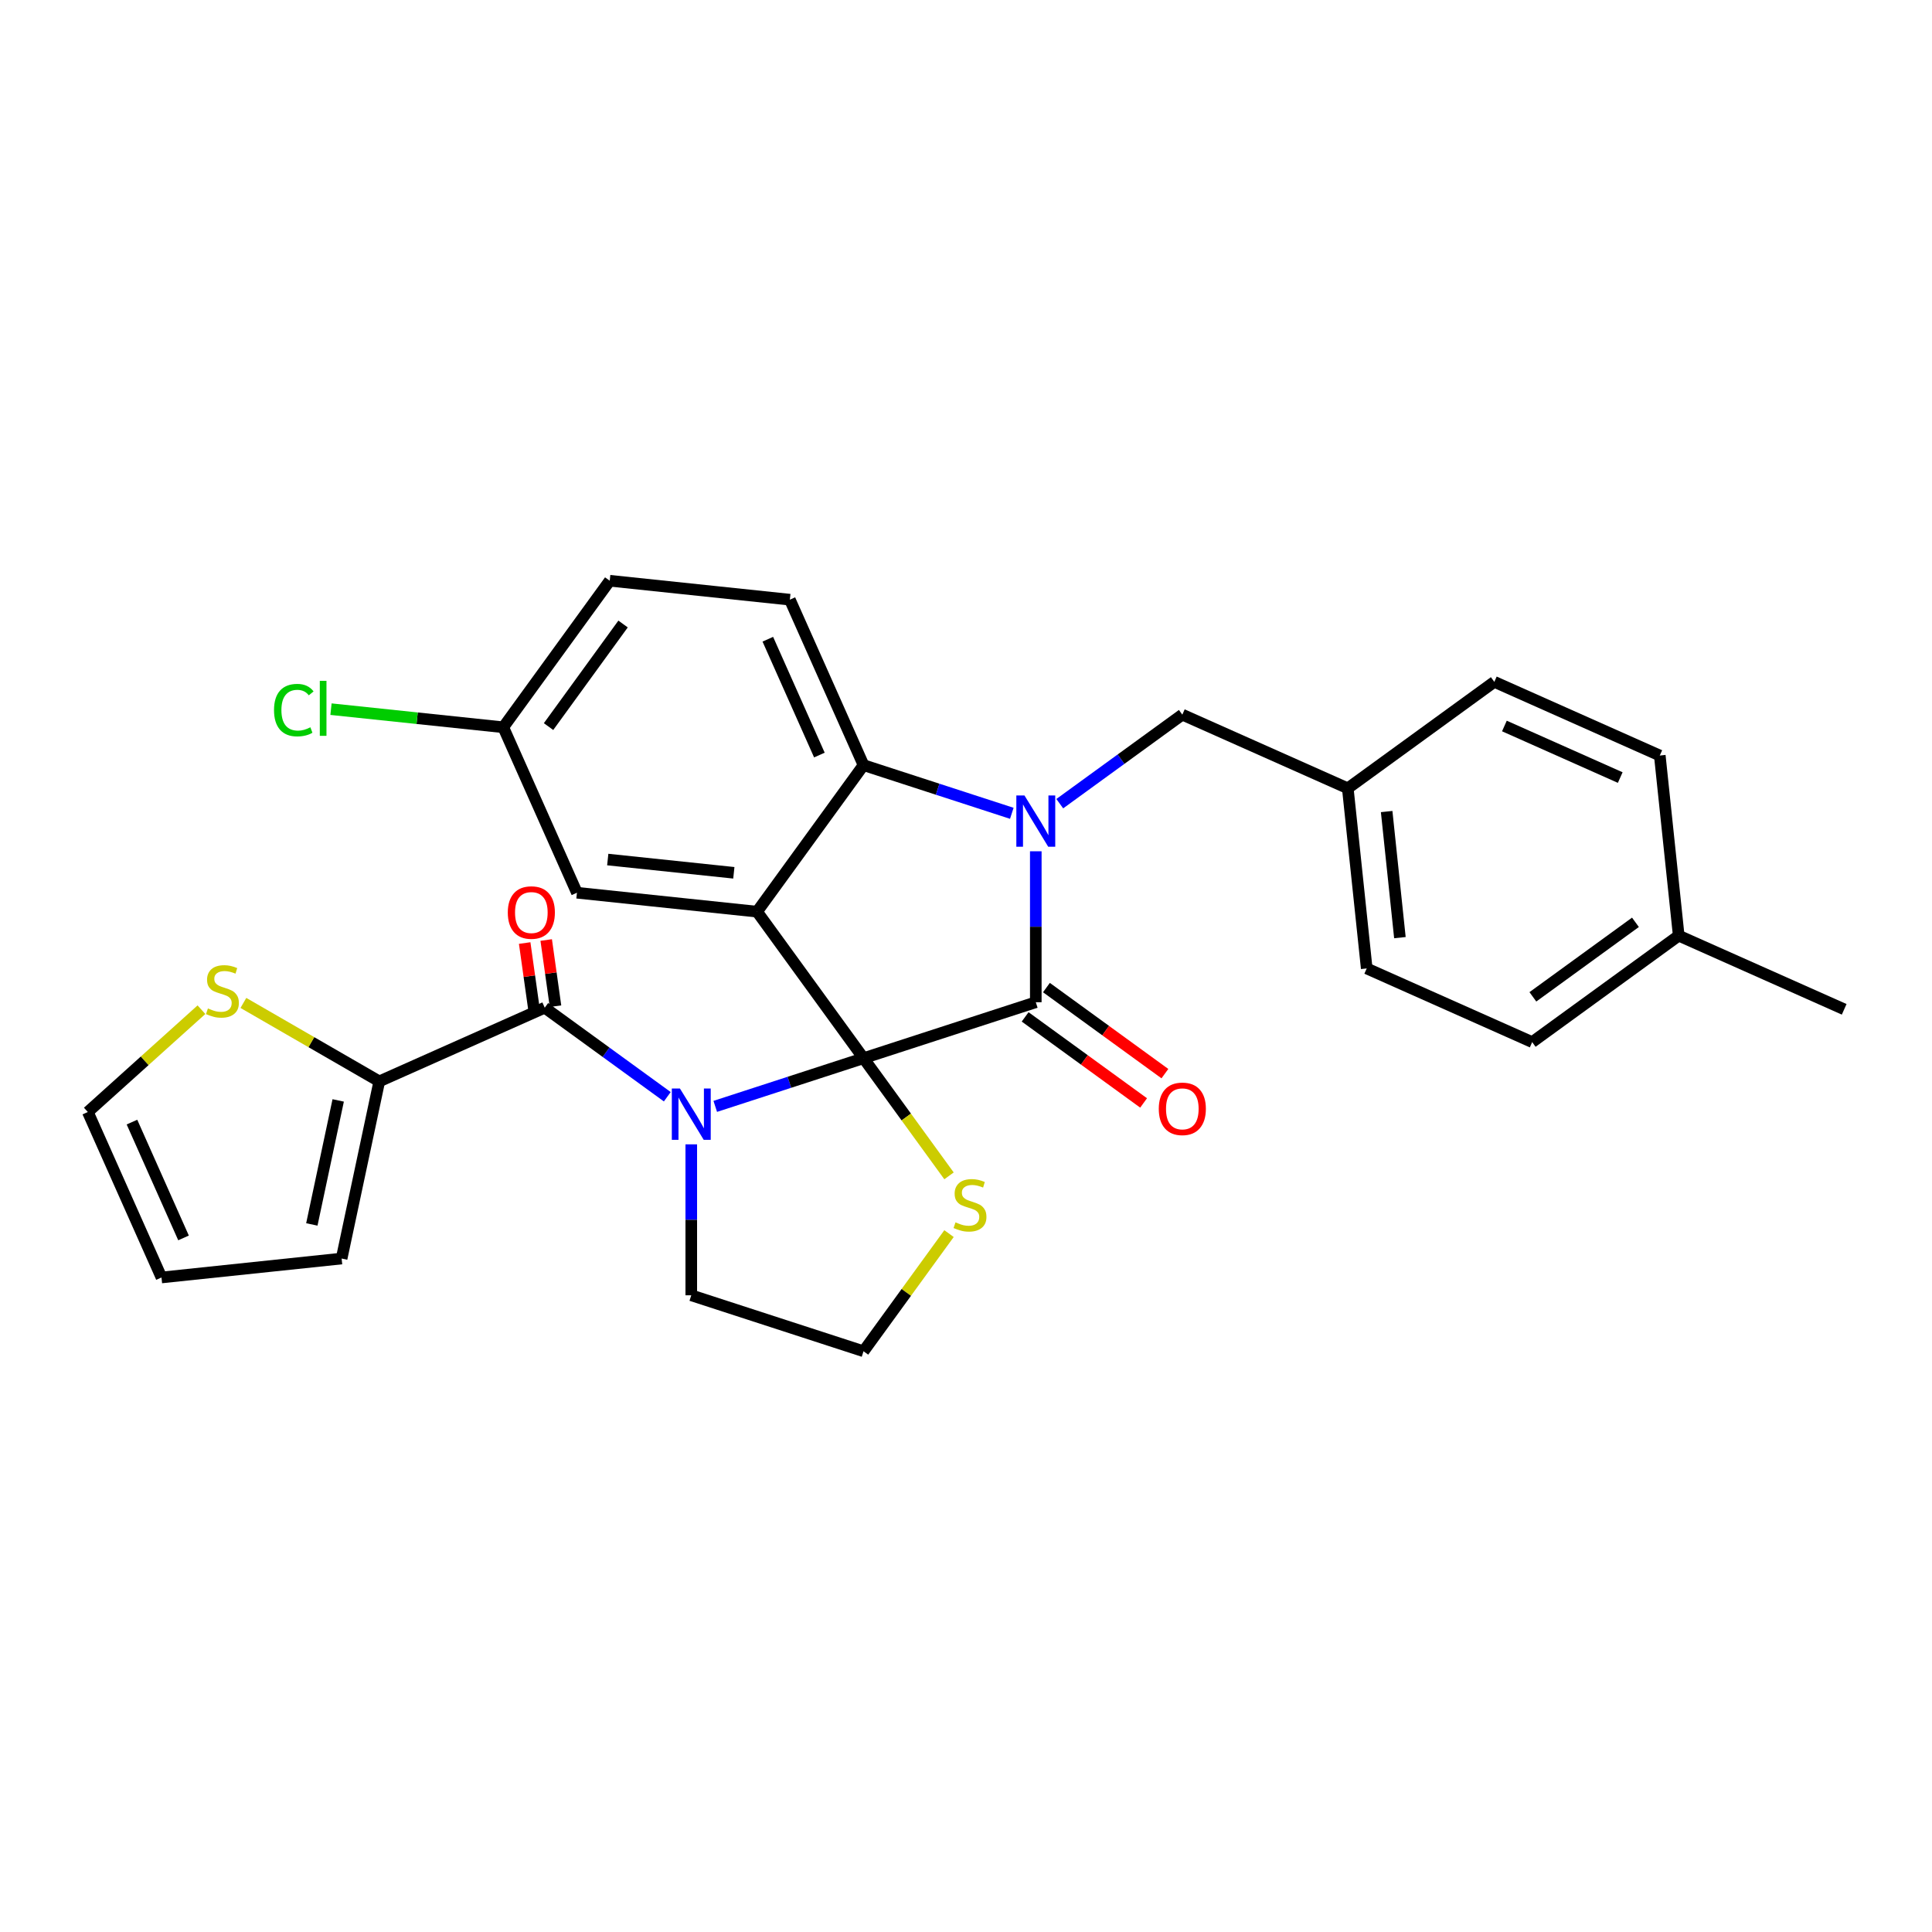 <?xml version='1.0' encoding='iso-8859-1'?>
<svg version='1.1' baseProfile='full'
              xmlns='http://www.w3.org/2000/svg'
                      xmlns:rdkit='http://www.rdkit.org/xml'
                      xmlns:xlink='http://www.w3.org/1999/xlink'
                  xml:space='preserve'
width='1000px' height='1000px' viewBox='0 0 1000 1000'>
<!-- END OF HEADER -->
<rect style='opacity:1.0;fill:#FFFFFF;stroke:none' width='1000' height='1000' x='0' y='0'> </rect>
<path class='bond-0' d='M 196.313,559.719 L 176.822,651.419' style='fill:none;fill-rule:evenodd;stroke:#000000;stroke-width:6px;stroke-linecap:butt;stroke-linejoin:miter;stroke-opacity:1' />
<path class='bond-0' d='M 175.049,569.576 L 161.405,633.766' style='fill:none;fill-rule:evenodd;stroke:#000000;stroke-width:6px;stroke-linecap:butt;stroke-linejoin:miter;stroke-opacity:1' />
<path class='bond-1' d='M 196.313,559.719 L 161.147,539.415' style='fill:none;fill-rule:evenodd;stroke:#000000;stroke-width:6px;stroke-linecap:butt;stroke-linejoin:miter;stroke-opacity:1' />
<path class='bond-1' d='M 161.147,539.415 L 125.98,519.112' style='fill:none;fill-rule:evenodd;stroke:#CCCC00;stroke-width:6px;stroke-linecap:butt;stroke-linejoin:miter;stroke-opacity:1' />
<path class='bond-2' d='M 196.313,559.719 L 281.957,521.588' style='fill:none;fill-rule:evenodd;stroke:#000000;stroke-width:6px;stroke-linecap:butt;stroke-linejoin:miter;stroke-opacity:1' />
<path class='bond-3' d='M 370.214,572.659 L 408.589,560.19' style='fill:none;fill-rule:evenodd;stroke:#0000FF;stroke-width:6px;stroke-linecap:butt;stroke-linejoin:miter;stroke-opacity:1' />
<path class='bond-3' d='M 408.589,560.19 L 446.963,547.722' style='fill:none;fill-rule:evenodd;stroke:#000000;stroke-width:6px;stroke-linecap:butt;stroke-linejoin:miter;stroke-opacity:1' />
<path class='bond-4' d='M 345.39,567.674 L 313.673,544.631' style='fill:none;fill-rule:evenodd;stroke:#0000FF;stroke-width:6px;stroke-linecap:butt;stroke-linejoin:miter;stroke-opacity:1' />
<path class='bond-4' d='M 313.673,544.631 L 281.957,521.588' style='fill:none;fill-rule:evenodd;stroke:#000000;stroke-width:6px;stroke-linecap:butt;stroke-linejoin:miter;stroke-opacity:1' />
<path class='bond-5' d='M 357.802,592.311 L 357.802,631.376' style='fill:none;fill-rule:evenodd;stroke:#0000FF;stroke-width:6px;stroke-linecap:butt;stroke-linejoin:miter;stroke-opacity:1' />
<path class='bond-5' d='M 357.802,631.376 L 357.802,670.441' style='fill:none;fill-rule:evenodd;stroke:#000000;stroke-width:6px;stroke-linecap:butt;stroke-linejoin:miter;stroke-opacity:1' />
<path class='bond-6' d='M 287.527,520.804 L 285.12,503.677' style='fill:none;fill-rule:evenodd;stroke:#000000;stroke-width:6px;stroke-linecap:butt;stroke-linejoin:miter;stroke-opacity:1' />
<path class='bond-6' d='M 285.12,503.677 L 282.712,486.55' style='fill:none;fill-rule:evenodd;stroke:#FF0000;stroke-width:6px;stroke-linecap:butt;stroke-linejoin:miter;stroke-opacity:1' />
<path class='bond-6' d='M 276.387,522.371 L 273.979,505.244' style='fill:none;fill-rule:evenodd;stroke:#000000;stroke-width:6px;stroke-linecap:butt;stroke-linejoin:miter;stroke-opacity:1' />
<path class='bond-6' d='M 273.979,505.244 L 271.571,488.117' style='fill:none;fill-rule:evenodd;stroke:#FF0000;stroke-width:6px;stroke-linecap:butt;stroke-linejoin:miter;stroke-opacity:1' />
<path class='bond-7' d='M 176.822,651.419 L 83.586,661.219' style='fill:none;fill-rule:evenodd;stroke:#000000;stroke-width:6px;stroke-linecap:butt;stroke-linejoin:miter;stroke-opacity:1' />
<path class='bond-8' d='M 104.268,522.619 L 74.861,549.097' style='fill:none;fill-rule:evenodd;stroke:#CCCC00;stroke-width:6px;stroke-linecap:butt;stroke-linejoin:miter;stroke-opacity:1' />
<path class='bond-8' d='M 74.861,549.097 L 45.455,575.575' style='fill:none;fill-rule:evenodd;stroke:#000000;stroke-width:6px;stroke-linecap:butt;stroke-linejoin:miter;stroke-opacity:1' />
<path class='bond-9' d='M 260.492,376.433 L 215.908,371.747' style='fill:none;fill-rule:evenodd;stroke:#000000;stroke-width:6px;stroke-linecap:butt;stroke-linejoin:miter;stroke-opacity:1' />
<path class='bond-9' d='M 215.908,371.747 L 171.325,367.062' style='fill:none;fill-rule:evenodd;stroke:#00CC00;stroke-width:6px;stroke-linecap:butt;stroke-linejoin:miter;stroke-opacity:1' />
<path class='bond-10' d='M 260.492,376.433 L 315.596,300.589' style='fill:none;fill-rule:evenodd;stroke:#000000;stroke-width:6px;stroke-linecap:butt;stroke-linejoin:miter;stroke-opacity:1' />
<path class='bond-10' d='M 283.926,376.078 L 322.499,322.986' style='fill:none;fill-rule:evenodd;stroke:#000000;stroke-width:6px;stroke-linecap:butt;stroke-linejoin:miter;stroke-opacity:1' />
<path class='bond-11' d='M 260.492,376.433 L 298.623,462.078' style='fill:none;fill-rule:evenodd;stroke:#000000;stroke-width:6px;stroke-linecap:butt;stroke-linejoin:miter;stroke-opacity:1' />
<path class='bond-12' d='M 315.596,300.589 L 408.832,310.388' style='fill:none;fill-rule:evenodd;stroke:#000000;stroke-width:6px;stroke-linecap:butt;stroke-linejoin:miter;stroke-opacity:1' />
<path class='bond-13' d='M 408.832,310.388 L 446.963,396.032' style='fill:none;fill-rule:evenodd;stroke:#000000;stroke-width:6px;stroke-linecap:butt;stroke-linejoin:miter;stroke-opacity:1' />
<path class='bond-13' d='M 397.423,330.861 L 424.114,390.812' style='fill:none;fill-rule:evenodd;stroke:#000000;stroke-width:6px;stroke-linecap:butt;stroke-linejoin:miter;stroke-opacity:1' />
<path class='bond-14' d='M 298.623,462.078 L 391.858,471.877' style='fill:none;fill-rule:evenodd;stroke:#000000;stroke-width:6px;stroke-linecap:butt;stroke-linejoin:miter;stroke-opacity:1' />
<path class='bond-14' d='M 314.568,444.9 L 379.833,451.76' style='fill:none;fill-rule:evenodd;stroke:#000000;stroke-width:6px;stroke-linecap:butt;stroke-linejoin:miter;stroke-opacity:1' />
<path class='bond-15' d='M 391.858,471.877 L 446.963,396.032' style='fill:none;fill-rule:evenodd;stroke:#000000;stroke-width:6px;stroke-linecap:butt;stroke-linejoin:miter;stroke-opacity:1' />
<path class='bond-16' d='M 391.858,471.877 L 446.963,547.722' style='fill:none;fill-rule:evenodd;stroke:#000000;stroke-width:6px;stroke-linecap:butt;stroke-linejoin:miter;stroke-opacity:1' />
<path class='bond-17' d='M 446.963,396.032 L 485.337,408.501' style='fill:none;fill-rule:evenodd;stroke:#000000;stroke-width:6px;stroke-linecap:butt;stroke-linejoin:miter;stroke-opacity:1' />
<path class='bond-17' d='M 485.337,408.501 L 523.711,420.969' style='fill:none;fill-rule:evenodd;stroke:#0000FF;stroke-width:6px;stroke-linecap:butt;stroke-linejoin:miter;stroke-opacity:1' />
<path class='bond-18' d='M 536.124,440.621 L 536.124,479.686' style='fill:none;fill-rule:evenodd;stroke:#0000FF;stroke-width:6px;stroke-linecap:butt;stroke-linejoin:miter;stroke-opacity:1' />
<path class='bond-18' d='M 536.124,479.686 L 536.124,518.752' style='fill:none;fill-rule:evenodd;stroke:#000000;stroke-width:6px;stroke-linecap:butt;stroke-linejoin:miter;stroke-opacity:1' />
<path class='bond-19' d='M 548.536,415.984 L 580.252,392.941' style='fill:none;fill-rule:evenodd;stroke:#0000FF;stroke-width:6px;stroke-linecap:butt;stroke-linejoin:miter;stroke-opacity:1' />
<path class='bond-19' d='M 580.252,392.941 L 611.969,369.898' style='fill:none;fill-rule:evenodd;stroke:#000000;stroke-width:6px;stroke-linecap:butt;stroke-linejoin:miter;stroke-opacity:1' />
<path class='bond-20' d='M 536.124,518.752 L 446.963,547.722' style='fill:none;fill-rule:evenodd;stroke:#000000;stroke-width:6px;stroke-linecap:butt;stroke-linejoin:miter;stroke-opacity:1' />
<path class='bond-21' d='M 530.613,526.336 L 561.27,548.61' style='fill:none;fill-rule:evenodd;stroke:#000000;stroke-width:6px;stroke-linecap:butt;stroke-linejoin:miter;stroke-opacity:1' />
<path class='bond-21' d='M 561.27,548.61 L 591.927,570.883' style='fill:none;fill-rule:evenodd;stroke:#FF0000;stroke-width:6px;stroke-linecap:butt;stroke-linejoin:miter;stroke-opacity:1' />
<path class='bond-21' d='M 541.634,511.167 L 572.291,533.441' style='fill:none;fill-rule:evenodd;stroke:#000000;stroke-width:6px;stroke-linecap:butt;stroke-linejoin:miter;stroke-opacity:1' />
<path class='bond-21' d='M 572.291,533.441 L 602.948,555.714' style='fill:none;fill-rule:evenodd;stroke:#FF0000;stroke-width:6px;stroke-linecap:butt;stroke-linejoin:miter;stroke-opacity:1' />
<path class='bond-22' d='M 446.963,547.722 L 469.087,578.173' style='fill:none;fill-rule:evenodd;stroke:#000000;stroke-width:6px;stroke-linecap:butt;stroke-linejoin:miter;stroke-opacity:1' />
<path class='bond-22' d='M 469.087,578.173 L 491.211,608.624' style='fill:none;fill-rule:evenodd;stroke:#CCCC00;stroke-width:6px;stroke-linecap:butt;stroke-linejoin:miter;stroke-opacity:1' />
<path class='bond-23' d='M 491.211,638.509 L 469.087,668.96' style='fill:none;fill-rule:evenodd;stroke:#CCCC00;stroke-width:6px;stroke-linecap:butt;stroke-linejoin:miter;stroke-opacity:1' />
<path class='bond-23' d='M 469.087,668.96 L 446.963,699.411' style='fill:none;fill-rule:evenodd;stroke:#000000;stroke-width:6px;stroke-linecap:butt;stroke-linejoin:miter;stroke-opacity:1' />
<path class='bond-24' d='M 446.963,699.411 L 357.802,670.441' style='fill:none;fill-rule:evenodd;stroke:#000000;stroke-width:6px;stroke-linecap:butt;stroke-linejoin:miter;stroke-opacity:1' />
<path class='bond-25' d='M 697.613,408.029 L 773.458,352.925' style='fill:none;fill-rule:evenodd;stroke:#000000;stroke-width:6px;stroke-linecap:butt;stroke-linejoin:miter;stroke-opacity:1' />
<path class='bond-26' d='M 697.613,408.029 L 707.412,501.265' style='fill:none;fill-rule:evenodd;stroke:#000000;stroke-width:6px;stroke-linecap:butt;stroke-linejoin:miter;stroke-opacity:1' />
<path class='bond-26' d='M 717.73,420.055 L 724.589,485.32' style='fill:none;fill-rule:evenodd;stroke:#000000;stroke-width:6px;stroke-linecap:butt;stroke-linejoin:miter;stroke-opacity:1' />
<path class='bond-27' d='M 697.613,408.029 L 611.969,369.898' style='fill:none;fill-rule:evenodd;stroke:#000000;stroke-width:6px;stroke-linecap:butt;stroke-linejoin:miter;stroke-opacity:1' />
<path class='bond-28' d='M 868.901,484.292 L 793.056,539.396' style='fill:none;fill-rule:evenodd;stroke:#000000;stroke-width:6px;stroke-linecap:butt;stroke-linejoin:miter;stroke-opacity:1' />
<path class='bond-28' d='M 846.504,477.389 L 793.412,515.962' style='fill:none;fill-rule:evenodd;stroke:#000000;stroke-width:6px;stroke-linecap:butt;stroke-linejoin:miter;stroke-opacity:1' />
<path class='bond-29' d='M 868.901,484.292 L 954.545,522.423' style='fill:none;fill-rule:evenodd;stroke:#000000;stroke-width:6px;stroke-linecap:butt;stroke-linejoin:miter;stroke-opacity:1' />
<path class='bond-30' d='M 868.901,484.292 L 859.102,391.056' style='fill:none;fill-rule:evenodd;stroke:#000000;stroke-width:6px;stroke-linecap:butt;stroke-linejoin:miter;stroke-opacity:1' />
<path class='bond-31' d='M 859.102,391.056 L 773.458,352.925' style='fill:none;fill-rule:evenodd;stroke:#000000;stroke-width:6px;stroke-linecap:butt;stroke-linejoin:miter;stroke-opacity:1' />
<path class='bond-31' d='M 838.629,402.465 L 778.678,375.773' style='fill:none;fill-rule:evenodd;stroke:#000000;stroke-width:6px;stroke-linecap:butt;stroke-linejoin:miter;stroke-opacity:1' />
<path class='bond-32' d='M 793.056,539.396 L 707.412,501.265' style='fill:none;fill-rule:evenodd;stroke:#000000;stroke-width:6px;stroke-linecap:butt;stroke-linejoin:miter;stroke-opacity:1' />
<path class='bond-33' d='M 83.586,661.219 L 45.455,575.575' style='fill:none;fill-rule:evenodd;stroke:#000000;stroke-width:6px;stroke-linecap:butt;stroke-linejoin:miter;stroke-opacity:1' />
<path class='bond-33' d='M 94.995,640.746 L 68.303,580.795' style='fill:none;fill-rule:evenodd;stroke:#000000;stroke-width:6px;stroke-linecap:butt;stroke-linejoin:miter;stroke-opacity:1' />
<path  class='atom-1' d='M 351.933 563.417
L 360.633 577.479
Q 361.496 578.867, 362.883 581.379
Q 364.271 583.892, 364.346 584.042
L 364.346 563.417
L 367.871 563.417
L 367.871 589.967
L 364.233 589.967
L 354.896 574.592
Q 353.808 572.792, 352.646 570.73
Q 351.521 568.667, 351.183 568.03
L 351.183 589.967
L 347.733 589.967
L 347.733 563.417
L 351.933 563.417
' fill='#0000FF'/>
<path  class='atom-3' d='M 262.833 472.326
Q 262.833 465.951, 265.983 462.388
Q 269.133 458.826, 275.021 458.826
Q 280.908 458.826, 284.058 462.388
Q 287.208 465.951, 287.208 472.326
Q 287.208 478.776, 284.021 482.45
Q 280.833 486.088, 275.021 486.088
Q 269.171 486.088, 265.983 482.45
Q 262.833 478.813, 262.833 472.326
M 275.021 483.088
Q 279.071 483.088, 281.246 480.388
Q 283.458 477.651, 283.458 472.326
Q 283.458 467.113, 281.246 464.488
Q 279.071 461.826, 275.021 461.826
Q 270.971 461.826, 268.758 464.451
Q 266.583 467.076, 266.583 472.326
Q 266.583 477.688, 268.758 480.388
Q 270.971 483.088, 275.021 483.088
' fill='#FF0000'/>
<path  class='atom-5' d='M 107.624 521.957
Q 107.924 522.069, 109.161 522.594
Q 110.399 523.119, 111.749 523.457
Q 113.136 523.757, 114.486 523.757
Q 116.999 523.757, 118.461 522.557
Q 119.924 521.319, 119.924 519.182
Q 119.924 517.719, 119.174 516.819
Q 118.461 515.919, 117.336 515.432
Q 116.211 514.944, 114.336 514.382
Q 111.974 513.669, 110.549 512.994
Q 109.161 512.319, 108.149 510.894
Q 107.174 509.469, 107.174 507.069
Q 107.174 503.732, 109.424 501.669
Q 111.711 499.607, 116.211 499.607
Q 119.286 499.607, 122.774 501.069
L 121.911 503.957
Q 118.724 502.644, 116.324 502.644
Q 113.736 502.644, 112.311 503.732
Q 110.886 504.782, 110.924 506.619
Q 110.924 508.044, 111.636 508.907
Q 112.386 509.769, 113.436 510.257
Q 114.524 510.744, 116.324 511.307
Q 118.724 512.057, 120.149 512.807
Q 121.574 513.557, 122.586 515.094
Q 123.636 516.594, 123.636 519.182
Q 123.636 522.857, 121.161 524.844
Q 118.724 526.794, 114.636 526.794
Q 112.274 526.794, 110.474 526.269
Q 108.711 525.782, 106.611 524.919
L 107.624 521.957
' fill='#CCCC00'/>
<path  class='atom-12' d='M 530.255 411.728
L 538.955 425.79
Q 539.818 427.177, 541.205 429.69
Q 542.592 432.202, 542.667 432.352
L 542.667 411.728
L 546.192 411.728
L 546.192 438.277
L 542.555 438.277
L 533.218 422.902
Q 532.13 421.102, 530.968 419.04
Q 529.843 416.978, 529.505 416.34
L 529.505 438.277
L 526.055 438.277
L 526.055 411.728
L 530.255 411.728
' fill='#0000FF'/>
<path  class='atom-15' d='M 599.781 573.931
Q 599.781 567.556, 602.931 563.994
Q 606.081 560.431, 611.969 560.431
Q 617.856 560.431, 621.006 563.994
Q 624.156 567.556, 624.156 573.931
Q 624.156 580.381, 620.968 584.056
Q 617.781 587.694, 611.969 587.694
Q 606.119 587.694, 602.931 584.056
Q 599.781 580.419, 599.781 573.931
M 611.969 584.694
Q 616.019 584.694, 618.194 581.994
Q 620.406 579.256, 620.406 573.931
Q 620.406 568.719, 618.194 566.094
Q 616.019 563.431, 611.969 563.431
Q 607.919 563.431, 605.706 566.056
Q 603.531 568.681, 603.531 573.931
Q 603.531 579.294, 605.706 581.994
Q 607.919 584.694, 611.969 584.694
' fill='#FF0000'/>
<path  class='atom-16' d='M 494.567 632.679
Q 494.867 632.792, 496.105 633.317
Q 497.342 633.842, 498.692 634.179
Q 500.08 634.479, 501.43 634.479
Q 503.942 634.479, 505.405 633.279
Q 506.867 632.042, 506.867 629.904
Q 506.867 628.442, 506.117 627.542
Q 505.405 626.642, 504.28 626.154
Q 503.155 625.667, 501.28 625.104
Q 498.917 624.392, 497.492 623.717
Q 496.105 623.042, 495.092 621.617
Q 494.117 620.192, 494.117 617.792
Q 494.117 614.454, 496.367 612.392
Q 498.655 610.329, 503.155 610.329
Q 506.23 610.329, 509.717 611.792
L 508.855 614.679
Q 505.667 613.367, 503.267 613.367
Q 500.68 613.367, 499.255 614.454
Q 497.83 615.504, 497.867 617.342
Q 497.867 618.767, 498.58 619.629
Q 499.33 620.492, 500.38 620.979
Q 501.467 621.467, 503.267 622.029
Q 505.667 622.779, 507.092 623.529
Q 508.517 624.279, 509.53 625.817
Q 510.58 627.317, 510.58 629.904
Q 510.58 633.579, 508.105 635.567
Q 505.667 637.516, 501.58 637.516
Q 499.217 637.516, 497.417 636.992
Q 495.655 636.504, 493.555 635.642
L 494.567 632.679
' fill='#CCCC00'/>
<path  class='atom-22' d='M 141.831 367.553
Q 141.831 360.953, 144.906 357.503
Q 148.018 354.015, 153.906 354.015
Q 159.381 354.015, 162.306 357.878
L 159.831 359.903
Q 157.693 357.09, 153.906 357.09
Q 149.893 357.09, 147.756 359.79
Q 145.656 362.453, 145.656 367.553
Q 145.656 372.803, 147.831 375.503
Q 150.043 378.203, 154.318 378.203
Q 157.243 378.203, 160.656 376.44
L 161.706 379.253
Q 160.318 380.153, 158.218 380.678
Q 156.118 381.203, 153.793 381.203
Q 148.018 381.203, 144.906 377.678
Q 141.831 374.153, 141.831 367.553
' fill='#00CC00'/>
<path  class='atom-22' d='M 165.531 352.403
L 168.981 352.403
L 168.981 380.865
L 165.531 380.865
L 165.531 352.403
' fill='#00CC00'/>
</svg>
